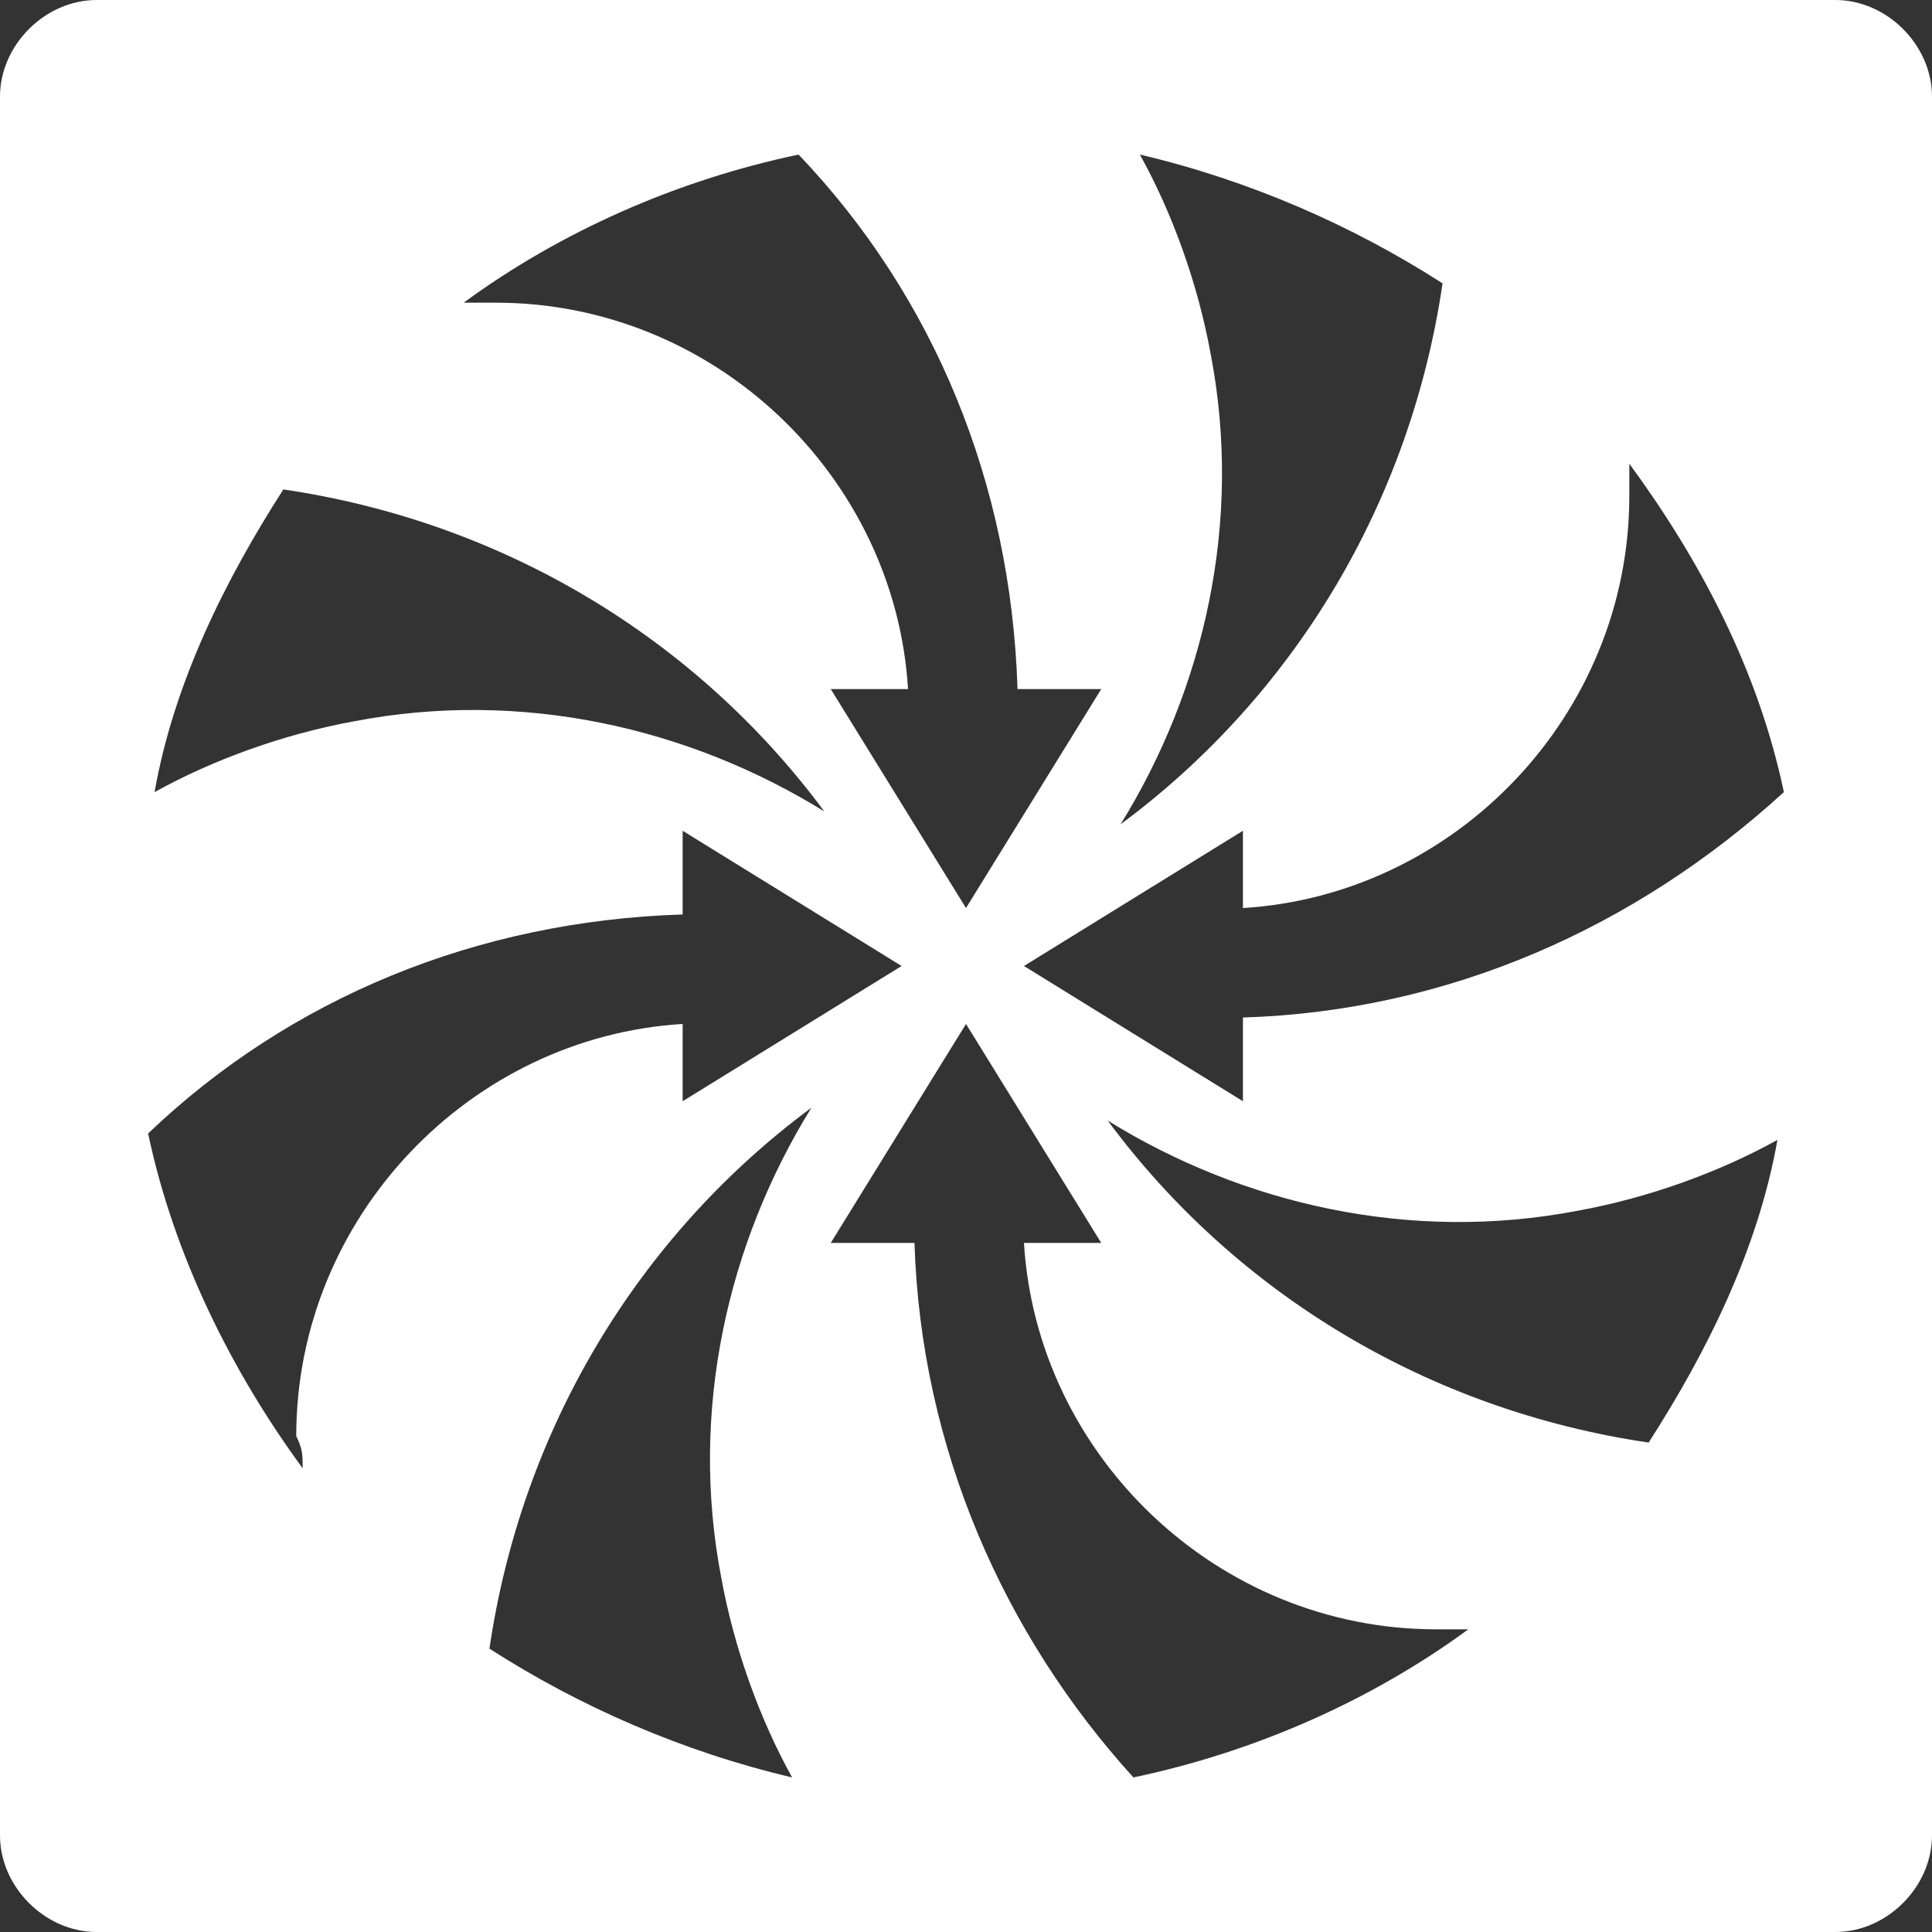 <?xml version="1.0" encoding="utf-8"?>
<!-- Generator: Adobe Illustrator 23.0.2, SVG Export Plug-In . SVG Version: 6.00 Build 0)  -->
<svg version="1.1" id="レイヤー_1" xmlns="http://www.w3.org/2000/svg" xmlns:xlink="http://www.w3.org/1999/xlink" x="0px"
	 y="0px" viewBox="0 0 30 30" style="enable-background:new 0 0 30 30;" xml:space="preserve">
<rect x="0" y="0" width="30" height="30" fill="#333333" stroke="none"/>
<style type="text/css">
	.st0{fill:#FFFFFF;}
</style>
<path class="st0" d="M28.5,0h-27C0.7,0,0,0.7,0,1.5v27C0,29.3,0.7,30,1.5,30h27c0.8,0,1.5-0.7,1.5-1.5v-27C30,0.7,29.3,0,28.5,0z
	 M18.8,5.5c-0.2-1.1-0.6-2.2-1.1-3.1c1.7,0.4,3.3,1.1,4.7,2c-0.5,3.4-2.3,6.4-5,8.4C18.7,10.7,19.3,8.1,18.8,5.5z M12.4,2.4
	c2.1,2.2,3.3,5.1,3.4,8.3h1.3L15,14.1l-2.1-3.4h1.2c-0.2-3.3-3-6-6.4-6c-0.2,0-0.3,0-0.5,0C8.7,3.6,10.5,2.8,12.4,2.4z M4.4,7.6
	c3.4,0.5,6.4,2.3,8.4,5c-2.1-1.3-4.7-1.9-7.3-1.4c-1.1,0.2-2.2,0.6-3.1,1.1C2.7,10.6,3.5,9,4.4,7.6z M4.7,22.8
	c-1.1-1.5-2-3.3-2.4-5.2c2.2-2.1,5.1-3.3,8.3-3.4v-1.3l3.4,2.1l-3.4,2.1v-1.2c-3.3,0.2-6,3-6,6.4C4.7,22.5,4.7,22.6,4.7,22.8z
	 M11.2,24.5c0.2,1.1,0.6,2.2,1.1,3.1c-1.7-0.4-3.3-1.1-4.7-2c0.5-3.4,2.3-6.4,5-8.4C11.3,19.3,10.7,21.9,11.2,24.5z M17.6,27.6
	c-2-2.2-3.3-5.1-3.4-8.3h-1.3l2.1-3.4l2.1,3.4h-1.2c0.2,3.3,3,6,6.4,6c0.2,0,0.3,0,0.5,0C21.3,26.4,19.5,27.2,17.6,27.6z M25.6,22.4
	c-3.4-0.5-6.4-2.3-8.4-5c2.1,1.3,4.7,1.9,7.3,1.4c1.1-0.2,2.2-0.6,3.1-1.1C27.3,19.4,26.5,21,25.6,22.4z M19.3,15.8v1.3L15.9,15
	l3.4-2.1v1.2c3.3-0.2,6-3,6-6.4c0-0.2,0-0.3,0-0.5c1.1,1.5,2,3.2,2.4,5.1C25.4,14.4,22.5,15.7,19.3,15.8z"/>
</svg>
